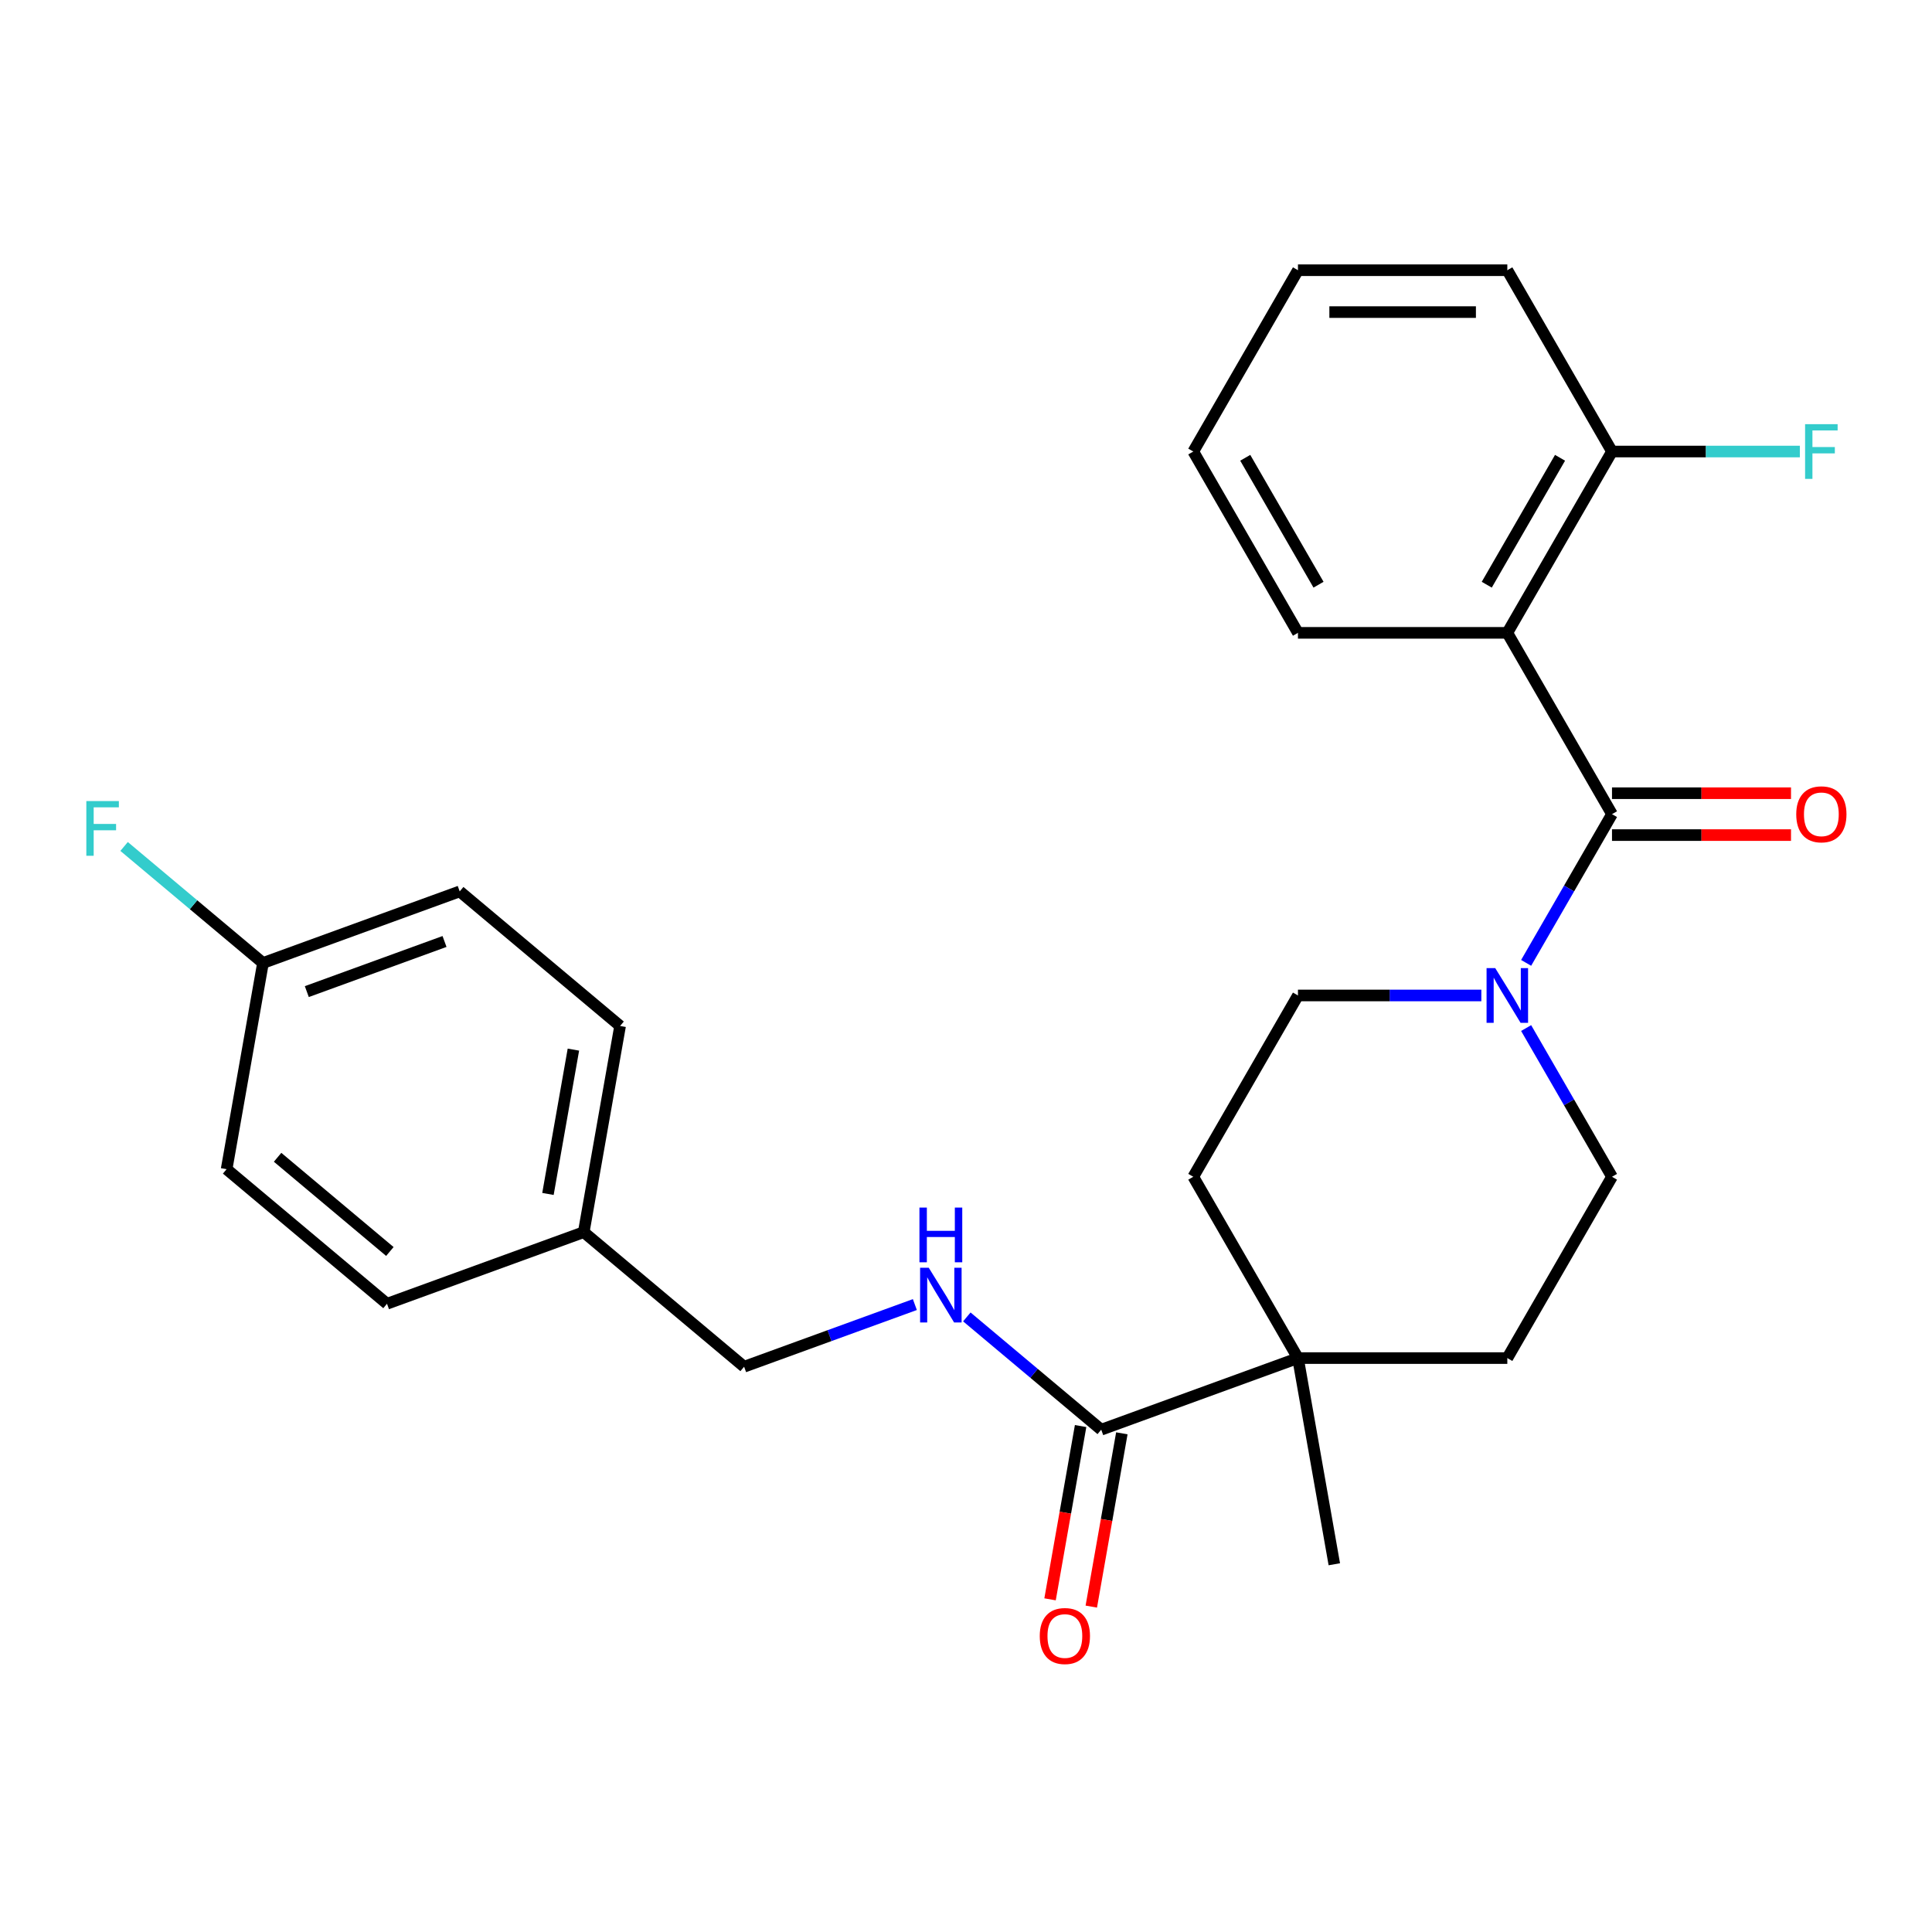 <?xml version='1.0' encoding='iso-8859-1'?>
<svg version='1.1' baseProfile='full'
              xmlns='http://www.w3.org/2000/svg'
                      xmlns:rdkit='http://www.rdkit.org/xml'
                      xmlns:xlink='http://www.w3.org/1999/xlink'
                  xml:space='preserve'
width='1000px' height='1000px' viewBox='0 0 1000 1000'>
<!-- END OF HEADER -->
<rect style='opacity:1.0;fill:#FFFFFF;stroke:none' width='1000' height='1000' x='0' y='0'> </rect>
<path class='bond-0' d='M 834.368,421.404 L 780.186,327.558' style='fill:none;fill-rule:evenodd;stroke:#000000;stroke-width:6px;stroke-linecap:butt;stroke-linejoin:miter;stroke-opacity:1' />
<path class='bond-1' d='M 834.368,421.404 L 812.147,459.892' style='fill:none;fill-rule:evenodd;stroke:#000000;stroke-width:6px;stroke-linecap:butt;stroke-linejoin:miter;stroke-opacity:1' />
<path class='bond-1' d='M 812.147,459.892 L 789.926,498.381' style='fill:none;fill-rule:evenodd;stroke:#0000FF;stroke-width:6px;stroke-linecap:butt;stroke-linejoin:miter;stroke-opacity:1' />
<path class='bond-6' d='M 834.368,432.24 L 880.696,432.24' style='fill:none;fill-rule:evenodd;stroke:#000000;stroke-width:6px;stroke-linecap:butt;stroke-linejoin:miter;stroke-opacity:1' />
<path class='bond-6' d='M 880.696,432.24 L 927.023,432.24' style='fill:none;fill-rule:evenodd;stroke:#FF0000;stroke-width:6px;stroke-linecap:butt;stroke-linejoin:miter;stroke-opacity:1' />
<path class='bond-6' d='M 834.368,410.567 L 880.696,410.567' style='fill:none;fill-rule:evenodd;stroke:#000000;stroke-width:6px;stroke-linecap:butt;stroke-linejoin:miter;stroke-opacity:1' />
<path class='bond-6' d='M 880.696,410.567 L 927.023,410.567' style='fill:none;fill-rule:evenodd;stroke:#FF0000;stroke-width:6px;stroke-linecap:butt;stroke-linejoin:miter;stroke-opacity:1' />
<path class='bond-5' d='M 780.186,327.558 L 834.368,233.711' style='fill:none;fill-rule:evenodd;stroke:#000000;stroke-width:6px;stroke-linecap:butt;stroke-linejoin:miter;stroke-opacity:1' />
<path class='bond-5' d='M 769.544,302.644 L 807.472,236.952' style='fill:none;fill-rule:evenodd;stroke:#000000;stroke-width:6px;stroke-linecap:butt;stroke-linejoin:miter;stroke-opacity:1' />
<path class='bond-16' d='M 780.186,327.558 L 671.822,327.558' style='fill:none;fill-rule:evenodd;stroke:#000000;stroke-width:6px;stroke-linecap:butt;stroke-linejoin:miter;stroke-opacity:1' />
<path class='bond-7' d='M 766.737,515.25 L 719.28,515.25' style='fill:none;fill-rule:evenodd;stroke:#0000FF;stroke-width:6px;stroke-linecap:butt;stroke-linejoin:miter;stroke-opacity:1' />
<path class='bond-7' d='M 719.28,515.25 L 671.822,515.25' style='fill:none;fill-rule:evenodd;stroke:#000000;stroke-width:6px;stroke-linecap:butt;stroke-linejoin:miter;stroke-opacity:1' />
<path class='bond-8' d='M 789.926,532.119 L 812.147,570.607' style='fill:none;fill-rule:evenodd;stroke:#0000FF;stroke-width:6px;stroke-linecap:butt;stroke-linejoin:miter;stroke-opacity:1' />
<path class='bond-8' d='M 812.147,570.607 L 834.368,609.096' style='fill:none;fill-rule:evenodd;stroke:#000000;stroke-width:6px;stroke-linecap:butt;stroke-linejoin:miter;stroke-opacity:1' />
<path class='bond-2' d='M 569.993,740.005 L 671.822,702.942' style='fill:none;fill-rule:evenodd;stroke:#000000;stroke-width:6px;stroke-linecap:butt;stroke-linejoin:miter;stroke-opacity:1' />
<path class='bond-4' d='M 569.993,740.005 L 535.212,710.82' style='fill:none;fill-rule:evenodd;stroke:#000000;stroke-width:6px;stroke-linecap:butt;stroke-linejoin:miter;stroke-opacity:1' />
<path class='bond-4' d='M 535.212,710.82 L 500.431,681.635' style='fill:none;fill-rule:evenodd;stroke:#0000FF;stroke-width:6px;stroke-linecap:butt;stroke-linejoin:miter;stroke-opacity:1' />
<path class='bond-9' d='M 559.322,738.123 L 551.414,782.967' style='fill:none;fill-rule:evenodd;stroke:#000000;stroke-width:6px;stroke-linecap:butt;stroke-linejoin:miter;stroke-opacity:1' />
<path class='bond-9' d='M 551.414,782.967 L 543.507,827.812' style='fill:none;fill-rule:evenodd;stroke:#FF0000;stroke-width:6px;stroke-linecap:butt;stroke-linejoin:miter;stroke-opacity:1' />
<path class='bond-9' d='M 580.665,741.886 L 572.758,786.731' style='fill:none;fill-rule:evenodd;stroke:#000000;stroke-width:6px;stroke-linecap:butt;stroke-linejoin:miter;stroke-opacity:1' />
<path class='bond-9' d='M 572.758,786.731 L 564.851,831.575' style='fill:none;fill-rule:evenodd;stroke:#FF0000;stroke-width:6px;stroke-linecap:butt;stroke-linejoin:miter;stroke-opacity:1' />
<path class='bond-3' d='M 671.822,702.942 L 780.186,702.942' style='fill:none;fill-rule:evenodd;stroke:#000000;stroke-width:6px;stroke-linecap:butt;stroke-linejoin:miter;stroke-opacity:1' />
<path class='bond-22' d='M 671.822,702.942 L 690.64,809.66' style='fill:none;fill-rule:evenodd;stroke:#000000;stroke-width:6px;stroke-linecap:butt;stroke-linejoin:miter;stroke-opacity:1' />
<path class='bond-26' d='M 671.822,702.942 L 617.64,609.096' style='fill:none;fill-rule:evenodd;stroke:#000000;stroke-width:6px;stroke-linecap:butt;stroke-linejoin:miter;stroke-opacity:1' />
<path class='bond-12' d='M 473.532,675.245 L 429.343,691.328' style='fill:none;fill-rule:evenodd;stroke:#0000FF;stroke-width:6px;stroke-linecap:butt;stroke-linejoin:miter;stroke-opacity:1' />
<path class='bond-12' d='M 429.343,691.328 L 385.153,707.412' style='fill:none;fill-rule:evenodd;stroke:#000000;stroke-width:6px;stroke-linecap:butt;stroke-linejoin:miter;stroke-opacity:1' />
<path class='bond-14' d='M 834.368,233.711 L 882.986,233.711' style='fill:none;fill-rule:evenodd;stroke:#000000;stroke-width:6px;stroke-linecap:butt;stroke-linejoin:miter;stroke-opacity:1' />
<path class='bond-14' d='M 882.986,233.711 L 931.603,233.711' style='fill:none;fill-rule:evenodd;stroke:#33CCCC;stroke-width:6px;stroke-linecap:butt;stroke-linejoin:miter;stroke-opacity:1' />
<path class='bond-23' d='M 834.368,233.711 L 780.186,139.865' style='fill:none;fill-rule:evenodd;stroke:#000000;stroke-width:6px;stroke-linecap:butt;stroke-linejoin:miter;stroke-opacity:1' />
<path class='bond-11' d='M 671.822,515.25 L 617.64,609.096' style='fill:none;fill-rule:evenodd;stroke:#000000;stroke-width:6px;stroke-linecap:butt;stroke-linejoin:miter;stroke-opacity:1' />
<path class='bond-10' d='M 834.368,609.096 L 780.186,702.942' style='fill:none;fill-rule:evenodd;stroke:#000000;stroke-width:6px;stroke-linecap:butt;stroke-linejoin:miter;stroke-opacity:1' />
<path class='bond-15' d='M 385.153,707.412 L 302.141,637.757' style='fill:none;fill-rule:evenodd;stroke:#000000;stroke-width:6px;stroke-linecap:butt;stroke-linejoin:miter;stroke-opacity:1' />
<path class='bond-13' d='M 136.117,498.447 L 237.946,461.384' style='fill:none;fill-rule:evenodd;stroke:#000000;stroke-width:6px;stroke-linecap:butt;stroke-linejoin:miter;stroke-opacity:1' />
<path class='bond-13' d='M 158.804,513.253 L 230.085,487.309' style='fill:none;fill-rule:evenodd;stroke:#000000;stroke-width:6px;stroke-linecap:butt;stroke-linejoin:miter;stroke-opacity:1' />
<path class='bond-17' d='M 136.117,498.447 L 100.176,468.289' style='fill:none;fill-rule:evenodd;stroke:#000000;stroke-width:6px;stroke-linecap:butt;stroke-linejoin:miter;stroke-opacity:1' />
<path class='bond-17' d='M 100.176,468.289 L 64.235,438.13' style='fill:none;fill-rule:evenodd;stroke:#33CCCC;stroke-width:6px;stroke-linecap:butt;stroke-linejoin:miter;stroke-opacity:1' />
<path class='bond-28' d='M 136.117,498.447 L 117.3,605.165' style='fill:none;fill-rule:evenodd;stroke:#000000;stroke-width:6px;stroke-linecap:butt;stroke-linejoin:miter;stroke-opacity:1' />
<path class='bond-20' d='M 302.141,637.757 L 200.312,674.82' style='fill:none;fill-rule:evenodd;stroke:#000000;stroke-width:6px;stroke-linecap:butt;stroke-linejoin:miter;stroke-opacity:1' />
<path class='bond-21' d='M 302.141,637.757 L 320.958,531.039' style='fill:none;fill-rule:evenodd;stroke:#000000;stroke-width:6px;stroke-linecap:butt;stroke-linejoin:miter;stroke-opacity:1' />
<path class='bond-21' d='M 283.62,617.986 L 296.792,543.283' style='fill:none;fill-rule:evenodd;stroke:#000000;stroke-width:6px;stroke-linecap:butt;stroke-linejoin:miter;stroke-opacity:1' />
<path class='bond-24' d='M 671.822,327.558 L 617.64,233.711' style='fill:none;fill-rule:evenodd;stroke:#000000;stroke-width:6px;stroke-linecap:butt;stroke-linejoin:miter;stroke-opacity:1' />
<path class='bond-24' d='M 682.464,302.644 L 644.537,236.952' style='fill:none;fill-rule:evenodd;stroke:#000000;stroke-width:6px;stroke-linecap:butt;stroke-linejoin:miter;stroke-opacity:1' />
<path class='bond-18' d='M 117.3,605.165 L 200.312,674.82' style='fill:none;fill-rule:evenodd;stroke:#000000;stroke-width:6px;stroke-linecap:butt;stroke-linejoin:miter;stroke-opacity:1' />
<path class='bond-18' d='M 143.683,599.011 L 201.791,647.769' style='fill:none;fill-rule:evenodd;stroke:#000000;stroke-width:6px;stroke-linecap:butt;stroke-linejoin:miter;stroke-opacity:1' />
<path class='bond-19' d='M 237.946,461.384 L 320.958,531.039' style='fill:none;fill-rule:evenodd;stroke:#000000;stroke-width:6px;stroke-linecap:butt;stroke-linejoin:miter;stroke-opacity:1' />
<path class='bond-27' d='M 780.186,139.865 L 671.822,139.865' style='fill:none;fill-rule:evenodd;stroke:#000000;stroke-width:6px;stroke-linecap:butt;stroke-linejoin:miter;stroke-opacity:1' />
<path class='bond-27' d='M 763.932,161.538 L 688.077,161.538' style='fill:none;fill-rule:evenodd;stroke:#000000;stroke-width:6px;stroke-linecap:butt;stroke-linejoin:miter;stroke-opacity:1' />
<path class='bond-25' d='M 617.64,233.711 L 671.822,139.865' style='fill:none;fill-rule:evenodd;stroke:#000000;stroke-width:6px;stroke-linecap:butt;stroke-linejoin:miter;stroke-opacity:1' />
<path  class='atom-2' d='M 773.926 501.09
L 783.206 516.09
Q 784.126 517.57, 785.606 520.25
Q 787.086 522.93, 787.166 523.09
L 787.166 501.09
L 790.926 501.09
L 790.926 529.41
L 787.046 529.41
L 777.086 513.01
Q 775.926 511.09, 774.686 508.89
Q 773.486 506.69, 773.126 506.01
L 773.126 529.41
L 769.446 529.41
L 769.446 501.09
L 773.926 501.09
' fill='#0000FF'/>
<path  class='atom-5' d='M 480.722 656.19
L 490.002 671.19
Q 490.922 672.67, 492.402 675.35
Q 493.882 678.03, 493.962 678.19
L 493.962 656.19
L 497.722 656.19
L 497.722 684.51
L 493.842 684.51
L 483.882 668.11
Q 482.722 666.19, 481.482 663.99
Q 480.282 661.79, 479.922 661.11
L 479.922 684.51
L 476.242 684.51
L 476.242 656.19
L 480.722 656.19
' fill='#0000FF'/>
<path  class='atom-5' d='M 475.902 625.038
L 479.742 625.038
L 479.742 637.078
L 494.222 637.078
L 494.222 625.038
L 498.062 625.038
L 498.062 653.358
L 494.222 653.358
L 494.222 640.278
L 479.742 640.278
L 479.742 653.358
L 475.902 653.358
L 475.902 625.038
' fill='#0000FF'/>
<path  class='atom-7' d='M 929.733 421.484
Q 929.733 414.684, 933.093 410.884
Q 936.453 407.084, 942.733 407.084
Q 949.013 407.084, 952.373 410.884
Q 955.733 414.684, 955.733 421.484
Q 955.733 428.364, 952.333 432.284
Q 948.933 436.164, 942.733 436.164
Q 936.493 436.164, 933.093 432.284
Q 929.733 428.404, 929.733 421.484
M 942.733 432.964
Q 947.053 432.964, 949.373 430.084
Q 951.733 427.164, 951.733 421.484
Q 951.733 415.924, 949.373 413.124
Q 947.053 410.284, 942.733 410.284
Q 938.413 410.284, 936.053 413.084
Q 933.733 415.884, 933.733 421.484
Q 933.733 427.204, 936.053 430.084
Q 938.413 432.964, 942.733 432.964
' fill='#FF0000'/>
<path  class='atom-10' d='M 538.176 846.802
Q 538.176 840.002, 541.536 836.202
Q 544.896 832.402, 551.176 832.402
Q 557.456 832.402, 560.816 836.202
Q 564.176 840.002, 564.176 846.802
Q 564.176 853.682, 560.776 857.602
Q 557.376 861.482, 551.176 861.482
Q 544.936 861.482, 541.536 857.602
Q 538.176 853.722, 538.176 846.802
M 551.176 858.282
Q 555.496 858.282, 557.816 855.402
Q 560.176 852.482, 560.176 846.802
Q 560.176 841.242, 557.816 838.442
Q 555.496 835.602, 551.176 835.602
Q 546.856 835.602, 544.496 838.402
Q 542.176 841.202, 542.176 846.802
Q 542.176 852.522, 544.496 855.402
Q 546.856 858.282, 551.176 858.282
' fill='#FF0000'/>
<path  class='atom-15' d='M 934.313 219.551
L 951.153 219.551
L 951.153 222.791
L 938.113 222.791
L 938.113 231.391
L 949.713 231.391
L 949.713 234.671
L 938.113 234.671
L 938.113 247.871
L 934.313 247.871
L 934.313 219.551
' fill='#33CCCC'/>
<path  class='atom-18' d='M 44.686 414.632
L 61.526 414.632
L 61.526 417.872
L 48.486 417.872
L 48.486 426.472
L 60.086 426.472
L 60.086 429.752
L 48.486 429.752
L 48.486 442.952
L 44.686 442.952
L 44.686 414.632
' fill='#33CCCC'/>
</svg>
